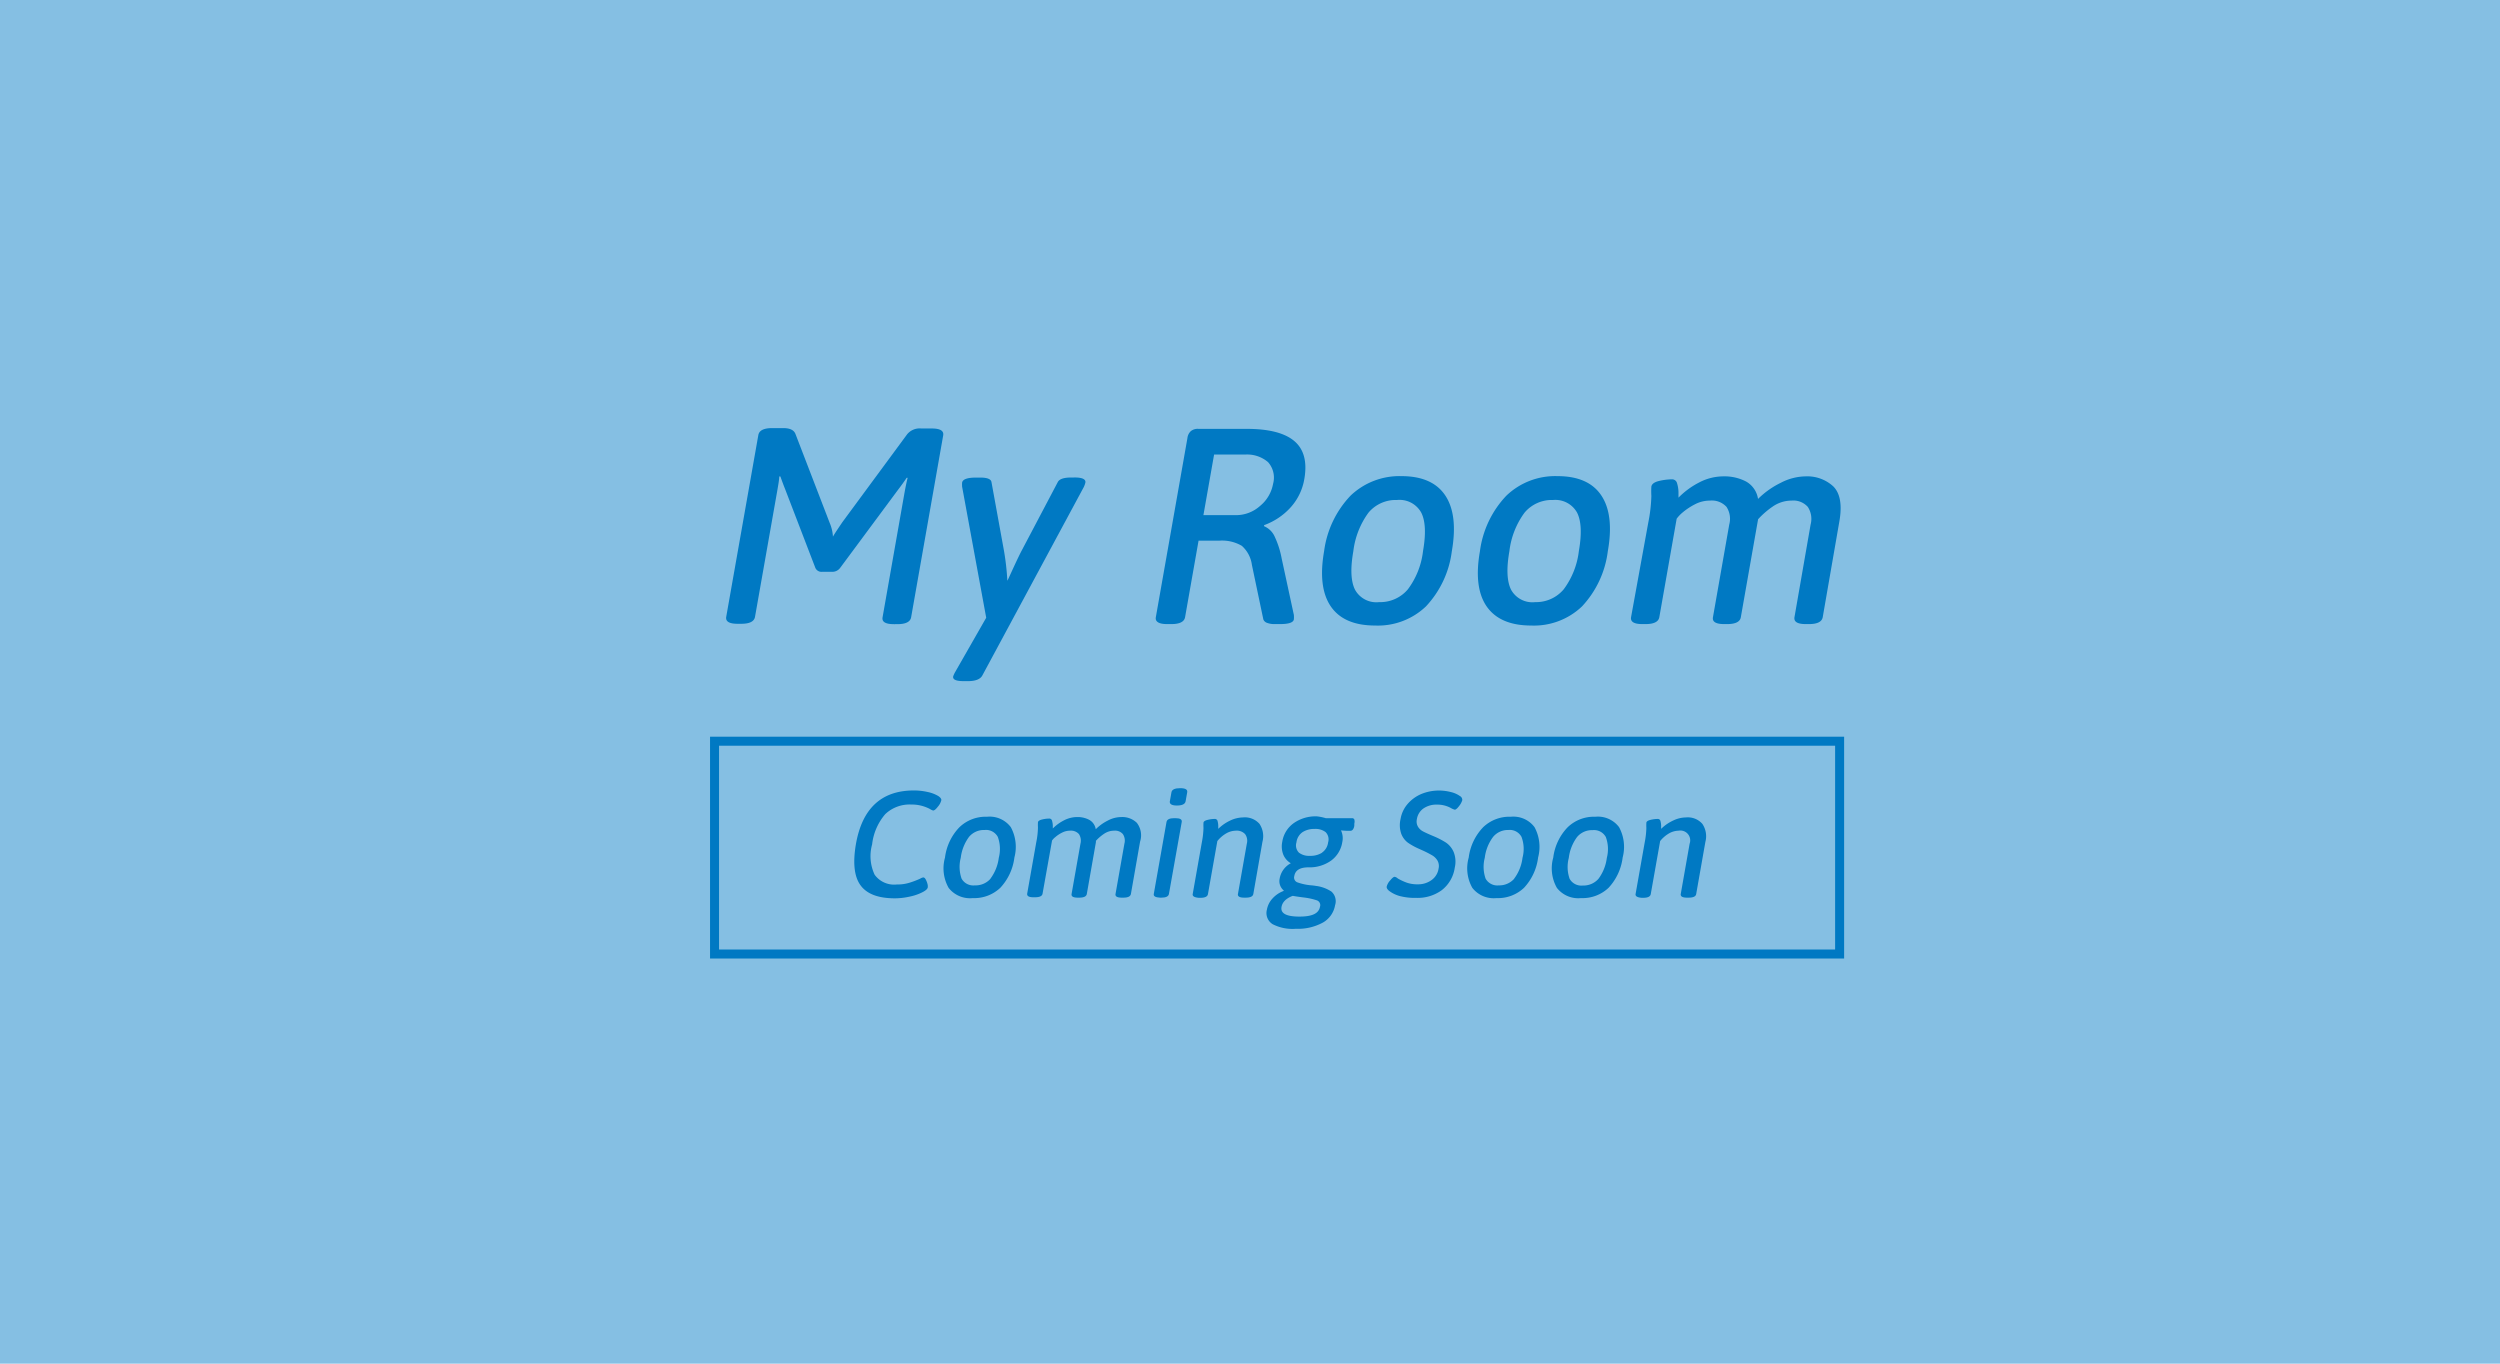 <svg xmlns="http://www.w3.org/2000/svg" viewBox="0 0 330 180">
  <defs>
    <style>
      .cls-1 {
        fill: #85bfe3;
      }

      .cls-2 {
        fill: #0079c3;
      }

      .cls-3 {
        fill: none;
        stroke: #0079c3;
        stroke-miterlimit: 10;
        stroke-width: 1.19px;
      }
    </style>
  </defs>
  <g id="レイヤー_2" data-name="レイヤー 2">
    <g id="文字">
      <g>
        <rect class="cls-1" width="330" height="180"/>
        <g>
          <g>
            <path class="cls-2" d="M107.6,74.89l-4-10.42c-.1-.24-.3-.77-.59-1.58l-.15,0c0,.41-.12,1.06-.27,1.94l-2.93,16.6c-.11.61-.72.91-1.82.91h-.47c-1.11,0-1.61-.3-1.51-.91l4.24-24c.11-.61.71-.92,1.82-.92h1.48c.87,0,1.4.26,1.6.77L109.51,69a5.5,5.5,0,0,1,.44,1.84c.21-.39.63-1,1.24-1.91l8.55-11.6a2.13,2.13,0,0,1,1.87-.77H123c1.11,0,1.61.31,1.5.92l-4.23,24c-.11.61-.72.91-1.83.91H118c-1.11,0-1.61-.3-1.5-.91l2.89-16.41c.16-.88.3-1.54.42-2l-.13,0c-.4.59-.78,1.12-1.16,1.61l-7.59,10.24a1.28,1.28,0,0,1-1.07.56h-1.34A.88.88,0,0,1,107.6,74.89Z"/>
            <path class="cls-2" d="M143.27,63.7a2.86,2.86,0,0,1-.21.59L129.68,89.14c-.26.51-.9.77-1.91.77h-.58c-1,0-1.45-.21-1.37-.63a3.48,3.48,0,0,1,.29-.62l4.07-7.12L127,64.25a3.54,3.54,0,0,1,0-.55c.08-.44.7-.66,1.85-.66h.55c.94,0,1.43.21,1.48.62l1.65,9.07a34.34,34.34,0,0,1,.44,3.89H133l.46-1c.55-1.2,1-2.17,1.38-2.9l4.78-9.07c.2-.41.79-.62,1.78-.62h.32C142.84,63,143.35,63.26,143.27,63.7Z"/>
            <path class="cls-2" d="M152.57,81.47l4.17-23.64a1.46,1.46,0,0,1,.45-.92,1.42,1.42,0,0,1,1-.3h6.36q4.41,0,6.31,1.62t1.31,5A7.41,7.41,0,0,1,170.34,67a8.71,8.71,0,0,1-3.48,2.32l0,.14a2.67,2.67,0,0,1,1.41,1.4,11.76,11.76,0,0,1,.91,2.86l1.61,7.45a3.33,3.33,0,0,1,0,.59c-.07.42-.69.62-1.84.62h-.69a2.73,2.73,0,0,1-1-.16.79.79,0,0,1-.5-.46l-1.51-7.2a4.07,4.07,0,0,0-1.33-2.51,5.15,5.15,0,0,0-3-.68h-2.71l-1.78,10.1c-.11.61-.72.91-1.82.91h-.55C153,82.38,152.46,82.08,152.57,81.47ZM163.2,68a4.75,4.75,0,0,0,3.12-1.21,4.87,4.87,0,0,0,1.72-2.9,3.07,3.07,0,0,0-.66-2.89,4.24,4.24,0,0,0-3-1h-4.12l-1.41,8Z"/>
            <path class="cls-2" d="M175.67,80.05q-1.72-2.51-.89-7.28a13.07,13.07,0,0,1,3.5-7.35A9.34,9.34,0,0,1,185,62.85c2.72,0,4.65.86,5.78,2.56s1.42,4.15.86,7.36a13,13,0,0,1-3.42,7.28,9.18,9.18,0,0,1-6.7,2.52Q177.4,82.57,175.67,80.05Zm10.17-2.26a10.4,10.4,0,0,0,2-5.06c.4-2.28.32-4-.25-5.09A3.27,3.27,0,0,0,184.4,66a4.69,4.69,0,0,0-3.76,1.67,10.77,10.77,0,0,0-2,5.09q-.6,3.4.21,5.06a3.21,3.21,0,0,0,3.2,1.66A4.76,4.76,0,0,0,185.84,77.79Z"/>
            <path class="cls-2" d="M196.24,80.05q-1.73-2.51-.89-7.28a13.07,13.07,0,0,1,3.5-7.35,9.32,9.32,0,0,1,6.75-2.57c2.72,0,4.65.86,5.78,2.56s1.42,4.15.85,7.36a13,13,0,0,1-3.41,7.28,9.18,9.18,0,0,1-6.7,2.52Q198,82.57,196.24,80.05Zm10.17-2.26a10.5,10.5,0,0,0,2-5.06c.4-2.28.32-4-.25-5.09A3.28,3.28,0,0,0,205,66a4.69,4.69,0,0,0-3.76,1.67,10.67,10.67,0,0,0-2,5.09q-.6,3.4.21,5.06a3.21,3.21,0,0,0,3.2,1.66A4.76,4.76,0,0,0,206.41,77.79Z"/>
            <path class="cls-2" d="M242,64.21q1.36,1.37.8,4.59L240.6,81.47c-.11.61-.72.91-1.83.91h-.4c-1.1,0-1.6-.3-1.5-.91L239,69.24a2.89,2.89,0,0,0-.37-2.33,2.55,2.55,0,0,0-2.15-.83,4.38,4.38,0,0,0-2.49.79,11.07,11.07,0,0,0-1.92,1.67l-.06.33-2.22,12.6c-.1.61-.71.91-1.82.91h-.36c-1.11,0-1.61-.3-1.5-.91l2.15-12.23a2.89,2.89,0,0,0-.36-2.33,2.61,2.61,0,0,0-2.19-.83,4.24,4.24,0,0,0-2,.5,8.54,8.54,0,0,0-1.6,1.06,4.75,4.75,0,0,0-.79.83l-2.29,13c-.11.61-.72.91-1.83.91h-.4c-1.1,0-1.6-.3-1.5-.91L217.57,69a20.68,20.68,0,0,0,.41-3.53,10.9,10.9,0,0,1,0-1.24c.06-.35.4-.59,1-.74a8,8,0,0,1,1.7-.22.68.68,0,0,1,.7.55,4.29,4.29,0,0,1,.18,1.12q0,.57,0,.75a10.58,10.58,0,0,1,2.72-2,6.91,6.91,0,0,1,3.2-.81,6.15,6.15,0,0,1,3,.68,3.17,3.17,0,0,1,1.58,2.3,11.23,11.23,0,0,1,3-2.13,7.29,7.29,0,0,1,3.29-.85A5.06,5.06,0,0,1,242,64.21Z"/>
          </g>
          <g>
            <g>
              <path class="cls-2" d="M113.57,116.83c-.83-1.15-1-3-.59-5.4q1.24-7.08,7.64-7.09a8.16,8.16,0,0,1,1.86.21,4.57,4.57,0,0,1,1.38.53c.29.2.43.39.39.56a2,2,0,0,1-.45.84q-.39.51-.63.51a1.86,1.86,0,0,1-.45-.22,5.37,5.37,0,0,0-1-.39,5,5,0,0,0-1.42-.18,4.65,4.65,0,0,0-3.44,1.26,7.37,7.37,0,0,0-1.74,4,5.76,5.76,0,0,0,.33,4,3.17,3.17,0,0,0,2.94,1.29,5.29,5.29,0,0,0,1.66-.23,11.54,11.54,0,0,0,1.42-.54,1.07,1.07,0,0,1,.4-.16c.11,0,.22.08.31.24a2.53,2.53,0,0,1,.23.56,1.24,1.24,0,0,1,.06.45c0,.27-.31.51-.78.74a6.62,6.62,0,0,1-1.65.55,8.9,8.9,0,0,1-2,.22C115.9,118.56,114.4,118,113.57,116.83Z"/>
              <path class="cls-2" d="M125.22,117.2a5.23,5.23,0,0,1-.48-4,7,7,0,0,1,1.9-4,5,5,0,0,1,3.65-1.39,3.49,3.49,0,0,1,3.14,1.38,5.47,5.47,0,0,1,.47,4,7.14,7.14,0,0,1-1.86,4,5,5,0,0,1-3.63,1.36A3.58,3.58,0,0,1,125.22,117.2Zm5.52-1.22a5.82,5.82,0,0,0,1.1-2.75,4.61,4.61,0,0,0-.13-2.76,1.77,1.77,0,0,0-1.75-.91,2.55,2.55,0,0,0-2.05.91,5.82,5.82,0,0,0-1.09,2.76,4.7,4.7,0,0,0,.11,2.75,1.77,1.77,0,0,0,1.74.89A2.63,2.63,0,0,0,130.74,116Z"/>
              <path class="cls-2" d="M150.06,108.61a2.7,2.7,0,0,1,.43,2.49L149.28,118c-.06.33-.39.49-1,.49h-.21c-.6,0-.88-.16-.82-.49l1.17-6.63a1.56,1.56,0,0,0-.2-1.27,1.36,1.36,0,0,0-1.16-.45,2.35,2.35,0,0,0-1.35.43,5.64,5.64,0,0,0-1.05.91l0,.18-1.2,6.83c-.06.33-.39.49-1,.49h-.2c-.6,0-.87-.16-.81-.49l1.17-6.63a1.6,1.6,0,0,0-.2-1.27,1.42,1.42,0,0,0-1.19-.45,2.26,2.26,0,0,0-1.06.27,4,4,0,0,0-.87.58,2,2,0,0,0-.43.45l-1.25,7c-.05.33-.38.49-1,.49h-.21c-.6,0-.87-.16-.82-.49l1.2-6.79a10.52,10.52,0,0,0,.22-1.92,6.4,6.4,0,0,1,0-.67c0-.19.22-.32.56-.4a4.09,4.09,0,0,1,.93-.12.36.36,0,0,1,.37.3,2.51,2.51,0,0,1,.1.61c0,.2,0,.34,0,.4a5.73,5.73,0,0,1,1.47-1.07,3.81,3.81,0,0,1,1.74-.44,3.26,3.26,0,0,1,1.6.37,1.72,1.72,0,0,1,.86,1.24,6,6,0,0,1,1.6-1.15,3.84,3.84,0,0,1,1.78-.46A2.76,2.76,0,0,1,150.06,108.61Z"/>
              <path class="cls-2" d="M152.3,118l1.68-9.5c.06-.33.39-.5,1-.5h.19c.61,0,.88.17.82.5L154.3,118c-.06.33-.39.49-1,.49h-.19C152.52,118.46,152.24,118.3,152.3,118Zm2.12-12.23.21-1.18c.06-.37.45-.55,1.15-.55s1,.18.93.55l-.21,1.18c-.07.37-.45.56-1.16.56S154.35,106.11,154.42,105.74Z"/>
              <path class="cls-2" d="M157.44,118l1.2-6.79a11.51,11.51,0,0,0,.22-1.92,6.4,6.4,0,0,1,0-.67c0-.19.22-.32.56-.4a4.08,4.08,0,0,1,.92-.12.36.36,0,0,1,.38.28,2.7,2.7,0,0,1,.09.6c0,.21,0,.35,0,.43a5.69,5.69,0,0,1,1.58-1.1,4.1,4.1,0,0,1,1.7-.41,2.56,2.56,0,0,1,2.16.85,2.91,2.91,0,0,1,.39,2.38L165.44,118c-.06.33-.39.49-1,.49h-.21c-.6,0-.88-.16-.82-.49l1.17-6.63a1.49,1.49,0,0,0-.23-1.27,1.5,1.5,0,0,0-1.23-.45,2.64,2.64,0,0,0-1.28.37,4.2,4.2,0,0,0-1.15,1l-1.24,7c-.06.33-.39.49-1,.49h-.21C157.65,118.46,157.38,118.3,157.44,118Z"/>
              <path class="cls-2" d="M168,122a1.73,1.73,0,0,1-.77-1.92,2.93,2.93,0,0,1,.74-1.48,3.74,3.74,0,0,1,1.48-1l0-.06a1.6,1.6,0,0,1-.53-1.59,2.82,2.82,0,0,1,1.47-2,2.36,2.36,0,0,1-1-1.15,3,3,0,0,1-.13-1.69,3.72,3.72,0,0,1,1.49-2.44,5,5,0,0,1,3.08-.91A6.19,6.19,0,0,1,175,108h3.46a.31.31,0,0,1,.31.17,1.06,1.06,0,0,1,0,.55l0,.26a1.06,1.06,0,0,1-.2.53.43.43,0,0,1-.35.16,9.79,9.79,0,0,1-1.21-.06l0,0a2.41,2.41,0,0,1,.17,1.56,3.73,3.73,0,0,1-1.46,2.42,4.9,4.9,0,0,1-3,.9c-1.12,0-1.74.38-1.87,1.14a.68.68,0,0,0,.43.85,7.3,7.3,0,0,0,1.76.38,6.53,6.53,0,0,1,.66.08,4.74,4.74,0,0,1,2.05.75,1.7,1.7,0,0,1,.48,1.8,3.26,3.26,0,0,1-1.61,2.29,6.88,6.88,0,0,1-3.57.82A5.76,5.76,0,0,1,168,122Zm6.25-2.34a.67.67,0,0,0-.44-.82,8.7,8.7,0,0,0-1.78-.38c-.68-.09-1.14-.16-1.39-.21-.88.34-1.37.83-1.48,1.47-.15.85.64,1.27,2.36,1.27S174.08,120.57,174.24,119.68Zm.25-7.11a1.92,1.92,0,0,0,.81-1.35,1.36,1.36,0,0,0-.33-1.36,2.18,2.18,0,0,0-1.45-.42,2.85,2.85,0,0,0-1.59.42,1.92,1.92,0,0,0-.81,1.36,1.35,1.35,0,0,0,.33,1.35,2.17,2.17,0,0,0,1.44.42A2.84,2.84,0,0,0,174.49,112.57Z"/>
              <path class="cls-2" d="M184.78,118.28a4.07,4.07,0,0,1-1.42-.69c-.24-.2-.35-.39-.31-.58a1.87,1.87,0,0,1,.45-.79c.26-.32.46-.48.59-.48a.8.8,0,0,1,.42.22,7.38,7.38,0,0,0,1.18.55,4.19,4.19,0,0,0,1.46.22,3,3,0,0,0,1.8-.55,2.25,2.25,0,0,0,.94-1.52,1.47,1.47,0,0,0-.14-1.06,2,2,0,0,0-.71-.7,14.19,14.19,0,0,0-1.27-.65l-.4-.18a8.94,8.94,0,0,1-1.52-.83,2.64,2.64,0,0,1-.88-1.17,3.48,3.48,0,0,1-.1-1.94,4.06,4.06,0,0,1,.93-2,4.9,4.9,0,0,1,1.81-1.32,6.09,6.09,0,0,1,2.36-.46,6.32,6.32,0,0,1,1.54.2,3.41,3.41,0,0,1,1.19.52.58.58,0,0,1,.32.56,2.3,2.3,0,0,1-.42.77q-.37.48-.57.48a2.13,2.13,0,0,1-.53-.23,3.69,3.69,0,0,0-1.8-.44,3,3,0,0,0-1.81.51,2.12,2.12,0,0,0-.86,1.4,1.38,1.38,0,0,0,.14,1,1.7,1.7,0,0,0,.66.62c.28.15.72.35,1.31.6a10.66,10.66,0,0,1,1.74.89,2.89,2.89,0,0,1,1,1.23,3.43,3.43,0,0,1,.15,2.06,4.57,4.57,0,0,1-1.74,3,5.4,5.4,0,0,1-3.34,1A7.9,7.9,0,0,1,184.78,118.28Z"/>
              <path class="cls-2" d="M194.35,117.2a5.23,5.23,0,0,1-.48-4,7.07,7.07,0,0,1,1.9-4,5,5,0,0,1,3.66-1.39,3.48,3.48,0,0,1,3.13,1.38,5.47,5.47,0,0,1,.47,4,7.14,7.14,0,0,1-1.86,4,5,5,0,0,1-3.63,1.36A3.58,3.58,0,0,1,194.35,117.2Zm5.52-1.22a5.72,5.72,0,0,0,1.1-2.75,4.53,4.53,0,0,0-.13-2.76,1.76,1.76,0,0,0-1.75-.91,2.52,2.52,0,0,0-2,.91,5.72,5.72,0,0,0-1.1,2.76,4.7,4.7,0,0,0,.11,2.75,1.77,1.77,0,0,0,1.74.89A2.63,2.63,0,0,0,199.87,116Z"/>
              <path class="cls-2" d="M205.51,117.2a5.23,5.23,0,0,1-.48-4,7,7,0,0,1,1.9-4,5,5,0,0,1,3.65-1.39,3.49,3.49,0,0,1,3.14,1.38,5.47,5.47,0,0,1,.47,4,7.14,7.14,0,0,1-1.86,4,5,5,0,0,1-3.63,1.36A3.58,3.58,0,0,1,205.51,117.2ZM211,116a5.82,5.82,0,0,0,1.1-2.75,4.61,4.61,0,0,0-.13-2.76,1.77,1.77,0,0,0-1.75-.91,2.55,2.55,0,0,0-2.05.91,5.82,5.82,0,0,0-1.09,2.76,4.7,4.7,0,0,0,.11,2.75,1.77,1.77,0,0,0,1.74.89A2.63,2.63,0,0,0,211,116Z"/>
              <path class="cls-2" d="M215.9,118l1.2-6.79a11.51,11.51,0,0,0,.22-1.92,6.4,6.4,0,0,1,0-.67c0-.19.22-.32.56-.4a4.09,4.09,0,0,1,.93-.12.35.35,0,0,1,.37.28,2.7,2.7,0,0,1,.09.6c0,.21,0,.35,0,.43a5.59,5.59,0,0,1,1.59-1.1,4,4,0,0,1,1.7-.41,2.55,2.55,0,0,1,2.15.85,2.91,2.91,0,0,1,.4,2.38L223.9,118c-.05.33-.38.49-1,.49h-.22c-.6,0-.87-.16-.82-.49l1.17-6.63a1.3,1.3,0,0,0-1.46-1.72,2.67,2.67,0,0,0-1.28.37,4.2,4.2,0,0,0-1.15,1l-1.24,7c-.06.33-.39.49-1,.49h-.21C216.12,118.46,215.84,118.3,215.9,118Z"/>
            </g>
            <rect class="cls-3" x="94.32" y="97.84" width="148.51" height="28.09"/>
          </g>
        </g>
      </g>
    </g>
  </g>
</svg>
